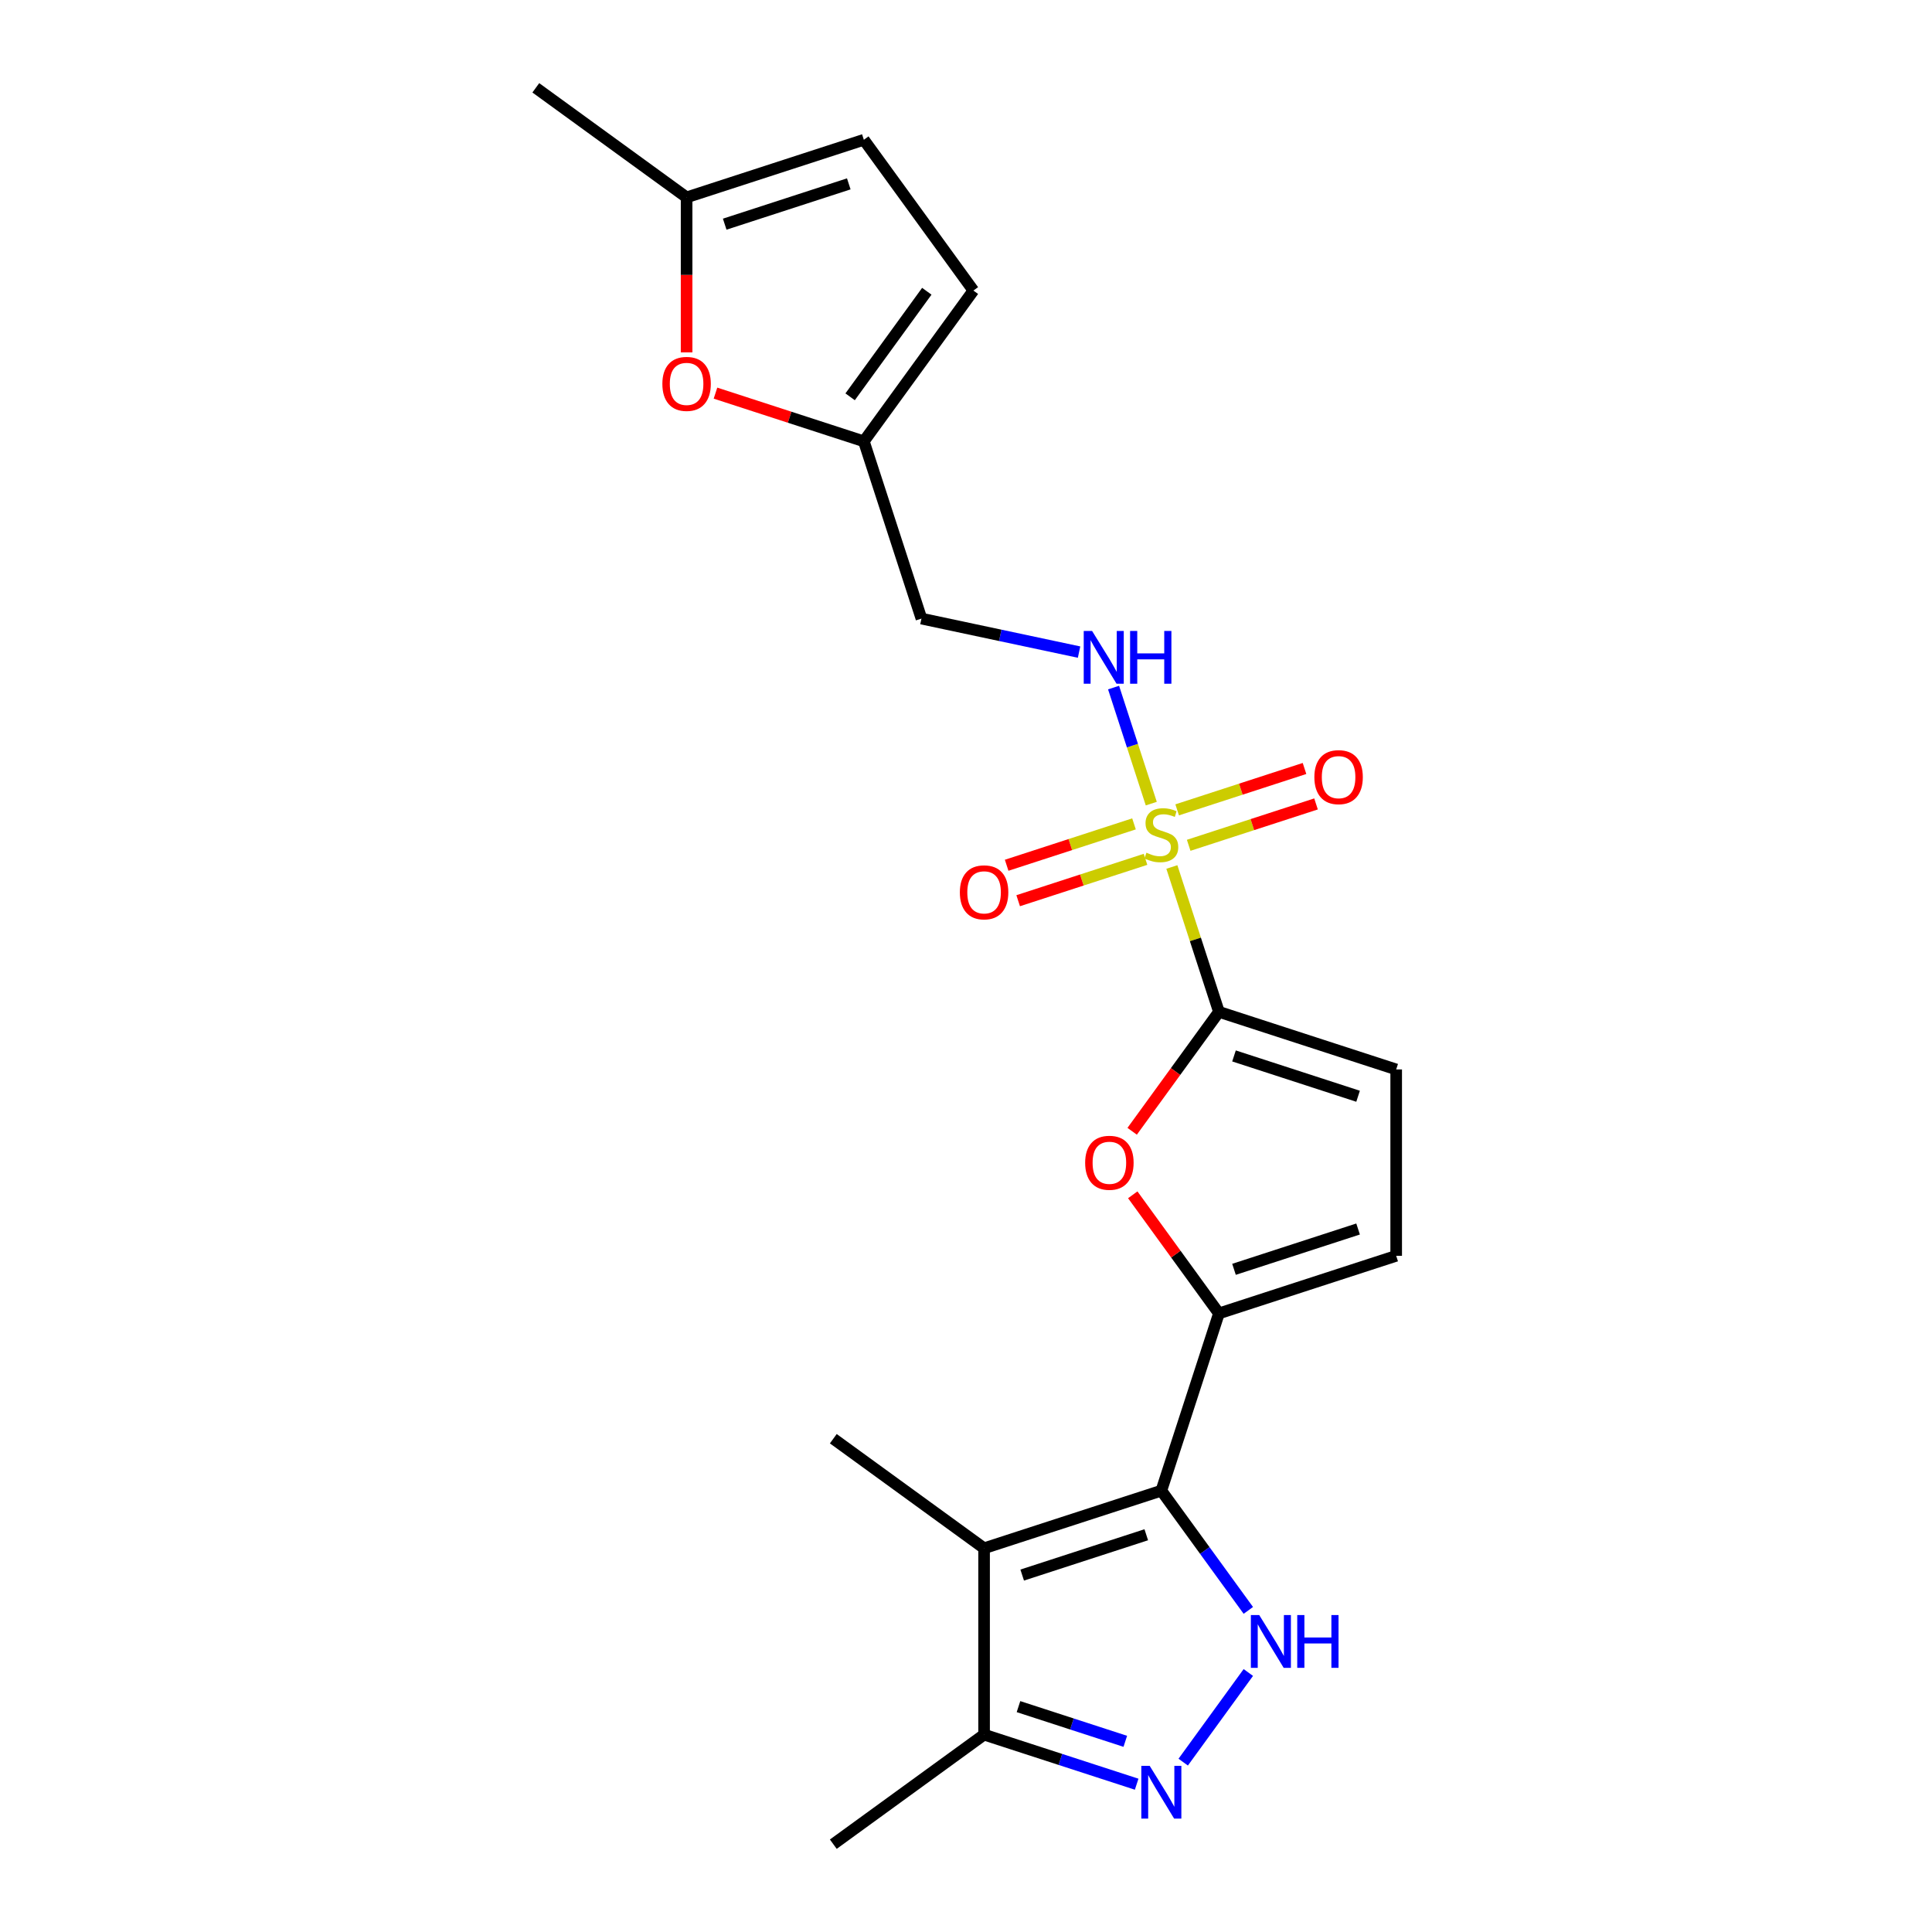 <?xml version='1.0' encoding='iso-8859-1'?>
<svg version='1.1' baseProfile='full'
              xmlns='http://www.w3.org/2000/svg'
                      xmlns:rdkit='http://www.rdkit.org/xml'
                      xmlns:xlink='http://www.w3.org/1999/xlink'
                  xml:space='preserve'
width='1000px' height='1000px' viewBox='0 0 1000 1000'>
<!-- END OF HEADER -->
<rect style='opacity:1.0;fill:#FFFFFF;stroke:none' width='1000' height='1000' x='0' y='0'> </rect>
<path class='bond-1' d='M 606.555,448.75 L 618.736,486.241' style='fill:none;fill-rule:evenodd;stroke:#CCCC00;stroke-width:6px;stroke-linecap:butt;stroke-linejoin:miter;stroke-opacity:1' />
<path class='bond-1' d='M 618.736,486.241 L 630.917,523.731' style='fill:none;fill-rule:evenodd;stroke:#000000;stroke-width:6px;stroke-linecap:butt;stroke-linejoin:miter;stroke-opacity:1' />
<path class='bond-10' d='M 595.898,415.951 L 586.14,385.92' style='fill:none;fill-rule:evenodd;stroke:#CCCC00;stroke-width:6px;stroke-linecap:butt;stroke-linejoin:miter;stroke-opacity:1' />
<path class='bond-10' d='M 586.14,385.92 L 576.382,355.888' style='fill:none;fill-rule:evenodd;stroke:#0000FF;stroke-width:6px;stroke-linecap:butt;stroke-linejoin:miter;stroke-opacity:1' />
<path class='bond-13' d='M 615.259,437.529 L 648.217,426.82' style='fill:none;fill-rule:evenodd;stroke:#CCCC00;stroke-width:6px;stroke-linecap:butt;stroke-linejoin:miter;stroke-opacity:1' />
<path class='bond-13' d='M 648.217,426.82 L 681.175,416.112' style='fill:none;fill-rule:evenodd;stroke:#FF0000;stroke-width:6px;stroke-linecap:butt;stroke-linejoin:miter;stroke-opacity:1' />
<path class='bond-13' d='M 609.297,419.18 L 642.255,408.471' style='fill:none;fill-rule:evenodd;stroke:#CCCC00;stroke-width:6px;stroke-linecap:butt;stroke-linejoin:miter;stroke-opacity:1' />
<path class='bond-13' d='M 642.255,408.471 L 675.213,397.762' style='fill:none;fill-rule:evenodd;stroke:#FF0000;stroke-width:6px;stroke-linecap:butt;stroke-linejoin:miter;stroke-opacity:1' />
<path class='bond-14' d='M 586.955,426.439 L 553.997,437.148' style='fill:none;fill-rule:evenodd;stroke:#CCCC00;stroke-width:6px;stroke-linecap:butt;stroke-linejoin:miter;stroke-opacity:1' />
<path class='bond-14' d='M 553.997,437.148 L 521.039,447.857' style='fill:none;fill-rule:evenodd;stroke:#FF0000;stroke-width:6px;stroke-linecap:butt;stroke-linejoin:miter;stroke-opacity:1' />
<path class='bond-14' d='M 592.917,444.789 L 559.959,455.497' style='fill:none;fill-rule:evenodd;stroke:#CCCC00;stroke-width:6px;stroke-linecap:butt;stroke-linejoin:miter;stroke-opacity:1' />
<path class='bond-14' d='M 559.959,455.497 L 527.001,466.206' style='fill:none;fill-rule:evenodd;stroke:#FF0000;stroke-width:6px;stroke-linecap:butt;stroke-linejoin:miter;stroke-opacity:1' />
<path class='bond-0' d='M 601.107,771.565 L 630.917,679.819' style='fill:none;fill-rule:evenodd;stroke:#000000;stroke-width:6px;stroke-linecap:butt;stroke-linejoin:miter;stroke-opacity:1' />
<path class='bond-3' d='M 601.107,771.565 L 623.62,802.551' style='fill:none;fill-rule:evenodd;stroke:#000000;stroke-width:6px;stroke-linecap:butt;stroke-linejoin:miter;stroke-opacity:1' />
<path class='bond-3' d='M 623.62,802.551 L 646.133,833.538' style='fill:none;fill-rule:evenodd;stroke:#0000FF;stroke-width:6px;stroke-linecap:butt;stroke-linejoin:miter;stroke-opacity:1' />
<path class='bond-4' d='M 601.107,771.565 L 509.361,801.375' style='fill:none;fill-rule:evenodd;stroke:#000000;stroke-width:6px;stroke-linecap:butt;stroke-linejoin:miter;stroke-opacity:1' />
<path class='bond-4' d='M 593.307,794.386 L 529.085,815.253' style='fill:none;fill-rule:evenodd;stroke:#000000;stroke-width:6px;stroke-linecap:butt;stroke-linejoin:miter;stroke-opacity:1' />
<path class='bond-6' d='M 630.917,523.731 L 608.46,554.64' style='fill:none;fill-rule:evenodd;stroke:#000000;stroke-width:6px;stroke-linecap:butt;stroke-linejoin:miter;stroke-opacity:1' />
<path class='bond-6' d='M 608.46,554.64 L 586.004,585.549' style='fill:none;fill-rule:evenodd;stroke:#FF0000;stroke-width:6px;stroke-linecap:butt;stroke-linejoin:miter;stroke-opacity:1' />
<path class='bond-8' d='M 630.917,523.731 L 722.664,553.541' style='fill:none;fill-rule:evenodd;stroke:#000000;stroke-width:6px;stroke-linecap:butt;stroke-linejoin:miter;stroke-opacity:1' />
<path class='bond-8' d='M 638.717,546.551 L 702.94,567.419' style='fill:none;fill-rule:evenodd;stroke:#000000;stroke-width:6px;stroke-linecap:butt;stroke-linejoin:miter;stroke-opacity:1' />
<path class='bond-2' d='M 630.917,679.819 L 608.615,649.122' style='fill:none;fill-rule:evenodd;stroke:#000000;stroke-width:6px;stroke-linecap:butt;stroke-linejoin:miter;stroke-opacity:1' />
<path class='bond-2' d='M 608.615,649.122 L 586.312,618.425' style='fill:none;fill-rule:evenodd;stroke:#FF0000;stroke-width:6px;stroke-linecap:butt;stroke-linejoin:miter;stroke-opacity:1' />
<path class='bond-22' d='M 630.917,679.819 L 722.664,650.009' style='fill:none;fill-rule:evenodd;stroke:#000000;stroke-width:6px;stroke-linecap:butt;stroke-linejoin:miter;stroke-opacity:1' />
<path class='bond-22' d='M 638.717,656.998 L 702.94,636.131' style='fill:none;fill-rule:evenodd;stroke:#000000;stroke-width:6px;stroke-linecap:butt;stroke-linejoin:miter;stroke-opacity:1' />
<path class='bond-5' d='M 646.133,865.681 L 612.423,912.078' style='fill:none;fill-rule:evenodd;stroke:#0000FF;stroke-width:6px;stroke-linecap:butt;stroke-linejoin:miter;stroke-opacity:1' />
<path class='bond-7' d='M 509.361,801.375 L 509.361,897.843' style='fill:none;fill-rule:evenodd;stroke:#000000;stroke-width:6px;stroke-linecap:butt;stroke-linejoin:miter;stroke-opacity:1' />
<path class='bond-19' d='M 509.361,801.375 L 431.317,744.673' style='fill:none;fill-rule:evenodd;stroke:#000000;stroke-width:6px;stroke-linecap:butt;stroke-linejoin:miter;stroke-opacity:1' />
<path class='bond-24' d='M 588.335,923.503 L 548.848,910.673' style='fill:none;fill-rule:evenodd;stroke:#0000FF;stroke-width:6px;stroke-linecap:butt;stroke-linejoin:miter;stroke-opacity:1' />
<path class='bond-24' d='M 548.848,910.673 L 509.361,897.843' style='fill:none;fill-rule:evenodd;stroke:#000000;stroke-width:6px;stroke-linecap:butt;stroke-linejoin:miter;stroke-opacity:1' />
<path class='bond-24' d='M 582.451,901.305 L 554.81,892.324' style='fill:none;fill-rule:evenodd;stroke:#0000FF;stroke-width:6px;stroke-linecap:butt;stroke-linejoin:miter;stroke-opacity:1' />
<path class='bond-24' d='M 554.81,892.324 L 527.169,883.343' style='fill:none;fill-rule:evenodd;stroke:#000000;stroke-width:6px;stroke-linecap:butt;stroke-linejoin:miter;stroke-opacity:1' />
<path class='bond-20' d='M 509.361,897.843 L 431.317,954.545' style='fill:none;fill-rule:evenodd;stroke:#000000;stroke-width:6px;stroke-linecap:butt;stroke-linejoin:miter;stroke-opacity:1' />
<path class='bond-9' d='M 722.664,553.541 L 722.664,650.009' style='fill:none;fill-rule:evenodd;stroke:#000000;stroke-width:6px;stroke-linecap:butt;stroke-linejoin:miter;stroke-opacity:1' />
<path class='bond-18' d='M 558.524,337.523 L 517.731,328.852' style='fill:none;fill-rule:evenodd;stroke:#0000FF;stroke-width:6px;stroke-linecap:butt;stroke-linejoin:miter;stroke-opacity:1' />
<path class='bond-18' d='M 517.731,328.852 L 476.937,320.181' style='fill:none;fill-rule:evenodd;stroke:#000000;stroke-width:6px;stroke-linecap:butt;stroke-linejoin:miter;stroke-opacity:1' />
<path class='bond-11' d='M 370.333,203.483 L 408.73,215.959' style='fill:none;fill-rule:evenodd;stroke:#FF0000;stroke-width:6px;stroke-linecap:butt;stroke-linejoin:miter;stroke-opacity:1' />
<path class='bond-11' d='M 408.73,215.959 L 447.127,228.435' style='fill:none;fill-rule:evenodd;stroke:#000000;stroke-width:6px;stroke-linecap:butt;stroke-linejoin:miter;stroke-opacity:1' />
<path class='bond-15' d='M 355.381,182.399 L 355.381,142.278' style='fill:none;fill-rule:evenodd;stroke:#FF0000;stroke-width:6px;stroke-linecap:butt;stroke-linejoin:miter;stroke-opacity:1' />
<path class='bond-15' d='M 355.381,142.278 L 355.381,102.157' style='fill:none;fill-rule:evenodd;stroke:#000000;stroke-width:6px;stroke-linecap:butt;stroke-linejoin:miter;stroke-opacity:1' />
<path class='bond-12' d='M 447.127,228.435 L 476.937,320.181' style='fill:none;fill-rule:evenodd;stroke:#000000;stroke-width:6px;stroke-linecap:butt;stroke-linejoin:miter;stroke-opacity:1' />
<path class='bond-16' d='M 447.127,228.435 L 503.829,150.391' style='fill:none;fill-rule:evenodd;stroke:#000000;stroke-width:6px;stroke-linecap:butt;stroke-linejoin:miter;stroke-opacity:1' />
<path class='bond-16' d='M 440.023,205.388 L 479.715,150.757' style='fill:none;fill-rule:evenodd;stroke:#000000;stroke-width:6px;stroke-linecap:butt;stroke-linejoin:miter;stroke-opacity:1' />
<path class='bond-21' d='M 355.381,102.157 L 277.336,45.455' style='fill:none;fill-rule:evenodd;stroke:#000000;stroke-width:6px;stroke-linecap:butt;stroke-linejoin:miter;stroke-opacity:1' />
<path class='bond-23' d='M 355.381,102.157 L 447.127,72.347' style='fill:none;fill-rule:evenodd;stroke:#000000;stroke-width:6px;stroke-linecap:butt;stroke-linejoin:miter;stroke-opacity:1' />
<path class='bond-23' d='M 375.105,116.035 L 439.327,95.168' style='fill:none;fill-rule:evenodd;stroke:#000000;stroke-width:6px;stroke-linecap:butt;stroke-linejoin:miter;stroke-opacity:1' />
<path class='bond-17' d='M 503.829,150.391 L 447.127,72.347' style='fill:none;fill-rule:evenodd;stroke:#000000;stroke-width:6px;stroke-linecap:butt;stroke-linejoin:miter;stroke-opacity:1' />
<path  class='atom-0' d='M 593.39 441.361
Q 593.698 441.477, 594.972 442.017
Q 596.245 442.557, 597.634 442.904
Q 599.062 443.213, 600.451 443.213
Q 603.036 443.213, 604.541 441.978
Q 606.046 440.705, 606.046 438.506
Q 606.046 437.001, 605.274 436.075
Q 604.541 435.148, 603.384 434.647
Q 602.226 434.145, 600.297 433.566
Q 597.866 432.833, 596.399 432.139
Q 594.972 431.444, 593.93 429.978
Q 592.927 428.511, 592.927 426.042
Q 592.927 422.608, 595.242 420.485
Q 597.596 418.363, 602.226 418.363
Q 605.39 418.363, 608.979 419.868
L 608.091 422.839
Q 604.811 421.489, 602.342 421.489
Q 599.679 421.489, 598.213 422.608
Q 596.747 423.688, 596.785 425.579
Q 596.785 427.045, 597.518 427.933
Q 598.29 428.82, 599.371 429.322
Q 600.49 429.823, 602.342 430.402
Q 604.811 431.174, 606.278 431.946
Q 607.744 432.717, 608.786 434.3
Q 609.866 435.843, 609.866 438.506
Q 609.866 442.287, 607.32 444.332
Q 604.811 446.339, 600.605 446.339
Q 598.174 446.339, 596.322 445.798
Q 594.509 445.297, 592.348 444.409
L 593.39 441.361
' fill='#CCCC00'/>
<path  class='atom-4' d='M 651.77 835.949
L 660.723 850.42
Q 661.61 851.847, 663.038 854.433
Q 664.466 857.018, 664.543 857.172
L 664.543 835.949
L 668.17 835.949
L 668.17 863.269
L 664.427 863.269
L 654.819 847.448
Q 653.7 845.596, 652.504 843.474
Q 651.346 841.352, 650.999 840.696
L 650.999 863.269
L 647.449 863.269
L 647.449 835.949
L 651.77 835.949
' fill='#0000FF'/>
<path  class='atom-4' d='M 671.45 835.949
L 675.154 835.949
L 675.154 847.564
L 689.123 847.564
L 689.123 835.949
L 692.827 835.949
L 692.827 863.269
L 689.123 863.269
L 689.123 850.651
L 675.154 850.651
L 675.154 863.269
L 671.45 863.269
L 671.45 835.949
' fill='#0000FF'/>
<path  class='atom-6' d='M 595.068 913.993
L 604.02 928.464
Q 604.908 929.891, 606.336 932.477
Q 607.763 935.062, 607.84 935.216
L 607.84 913.993
L 611.468 913.993
L 611.468 941.313
L 607.725 941.313
L 598.117 925.492
Q 596.997 923.64, 595.801 921.518
Q 594.644 919.396, 594.296 918.74
L 594.296 941.313
L 590.746 941.313
L 590.746 913.993
L 595.068 913.993
' fill='#0000FF'/>
<path  class='atom-7' d='M 561.674 601.852
Q 561.674 595.292, 564.915 591.626
Q 568.157 587.961, 574.215 587.961
Q 580.273 587.961, 583.514 591.626
Q 586.756 595.292, 586.756 601.852
Q 586.756 608.489, 583.476 612.27
Q 580.196 616.013, 574.215 616.013
Q 568.195 616.013, 564.915 612.27
Q 561.674 608.527, 561.674 601.852
M 574.215 612.926
Q 578.382 612.926, 580.62 610.148
Q 582.897 607.331, 582.897 601.852
Q 582.897 596.488, 580.62 593.787
Q 578.382 591.047, 574.215 591.047
Q 570.047 591.047, 567.771 593.749
Q 565.533 596.45, 565.533 601.852
Q 565.533 607.37, 567.771 610.148
Q 570.047 612.926, 574.215 612.926
' fill='#FF0000'/>
<path  class='atom-11' d='M 565.258 326.578
L 574.21 341.048
Q 575.098 342.476, 576.525 345.061
Q 577.953 347.647, 578.03 347.801
L 578.03 326.578
L 581.657 326.578
L 581.657 353.898
L 577.915 353.898
L 568.306 338.077
Q 567.187 336.225, 565.991 334.103
Q 564.833 331.98, 564.486 331.324
L 564.486 353.898
L 560.936 353.898
L 560.936 326.578
L 565.258 326.578
' fill='#0000FF'/>
<path  class='atom-11' d='M 584.937 326.578
L 588.642 326.578
L 588.642 338.193
L 602.61 338.193
L 602.61 326.578
L 606.315 326.578
L 606.315 353.898
L 602.61 353.898
L 602.61 341.28
L 588.642 341.28
L 588.642 353.898
L 584.937 353.898
L 584.937 326.578
' fill='#0000FF'/>
<path  class='atom-12' d='M 342.84 198.702
Q 342.84 192.142, 346.081 188.476
Q 349.322 184.81, 355.381 184.81
Q 361.439 184.81, 364.68 188.476
Q 367.921 192.142, 367.921 198.702
Q 367.921 205.339, 364.641 209.12
Q 361.362 212.863, 355.381 212.863
Q 349.361 212.863, 346.081 209.12
Q 342.84 205.377, 342.84 198.702
M 355.381 209.776
Q 359.548 209.776, 361.786 206.998
Q 364.063 204.181, 364.063 198.702
Q 364.063 193.338, 361.786 190.637
Q 359.548 187.897, 355.381 187.897
Q 351.213 187.897, 348.937 190.599
Q 346.698 193.3, 346.698 198.702
Q 346.698 204.22, 348.937 206.998
Q 351.213 209.776, 355.381 209.776
' fill='#FF0000'/>
<path  class='atom-14' d='M 680.313 402.251
Q 680.313 395.691, 683.554 392.026
Q 686.795 388.36, 692.853 388.36
Q 698.912 388.36, 702.153 392.026
Q 705.394 395.691, 705.394 402.251
Q 705.394 408.888, 702.114 412.67
Q 698.834 416.413, 692.853 416.413
Q 686.834 416.413, 683.554 412.67
Q 680.313 408.927, 680.313 402.251
M 692.853 413.326
Q 697.021 413.326, 699.259 410.548
Q 701.535 407.731, 701.535 402.251
Q 701.535 396.888, 699.259 394.187
Q 697.021 391.447, 692.853 391.447
Q 688.686 391.447, 686.409 394.148
Q 684.171 396.849, 684.171 402.251
Q 684.171 407.769, 686.409 410.548
Q 688.686 413.326, 692.853 413.326
' fill='#FF0000'/>
<path  class='atom-15' d='M 496.82 461.872
Q 496.82 455.312, 500.061 451.646
Q 503.303 447.98, 509.361 447.98
Q 515.419 447.98, 518.66 451.646
Q 521.901 455.312, 521.901 461.872
Q 521.901 468.509, 518.622 472.29
Q 515.342 476.033, 509.361 476.033
Q 503.341 476.033, 500.061 472.29
Q 496.82 468.547, 496.82 461.872
M 509.361 472.946
Q 513.528 472.946, 515.766 470.168
Q 518.043 467.351, 518.043 461.872
Q 518.043 456.508, 515.766 453.807
Q 513.528 451.067, 509.361 451.067
Q 505.193 451.067, 502.917 453.768
Q 500.679 456.469, 500.679 461.872
Q 500.679 467.39, 502.917 470.168
Q 505.193 472.946, 509.361 472.946
' fill='#FF0000'/>
</svg>
